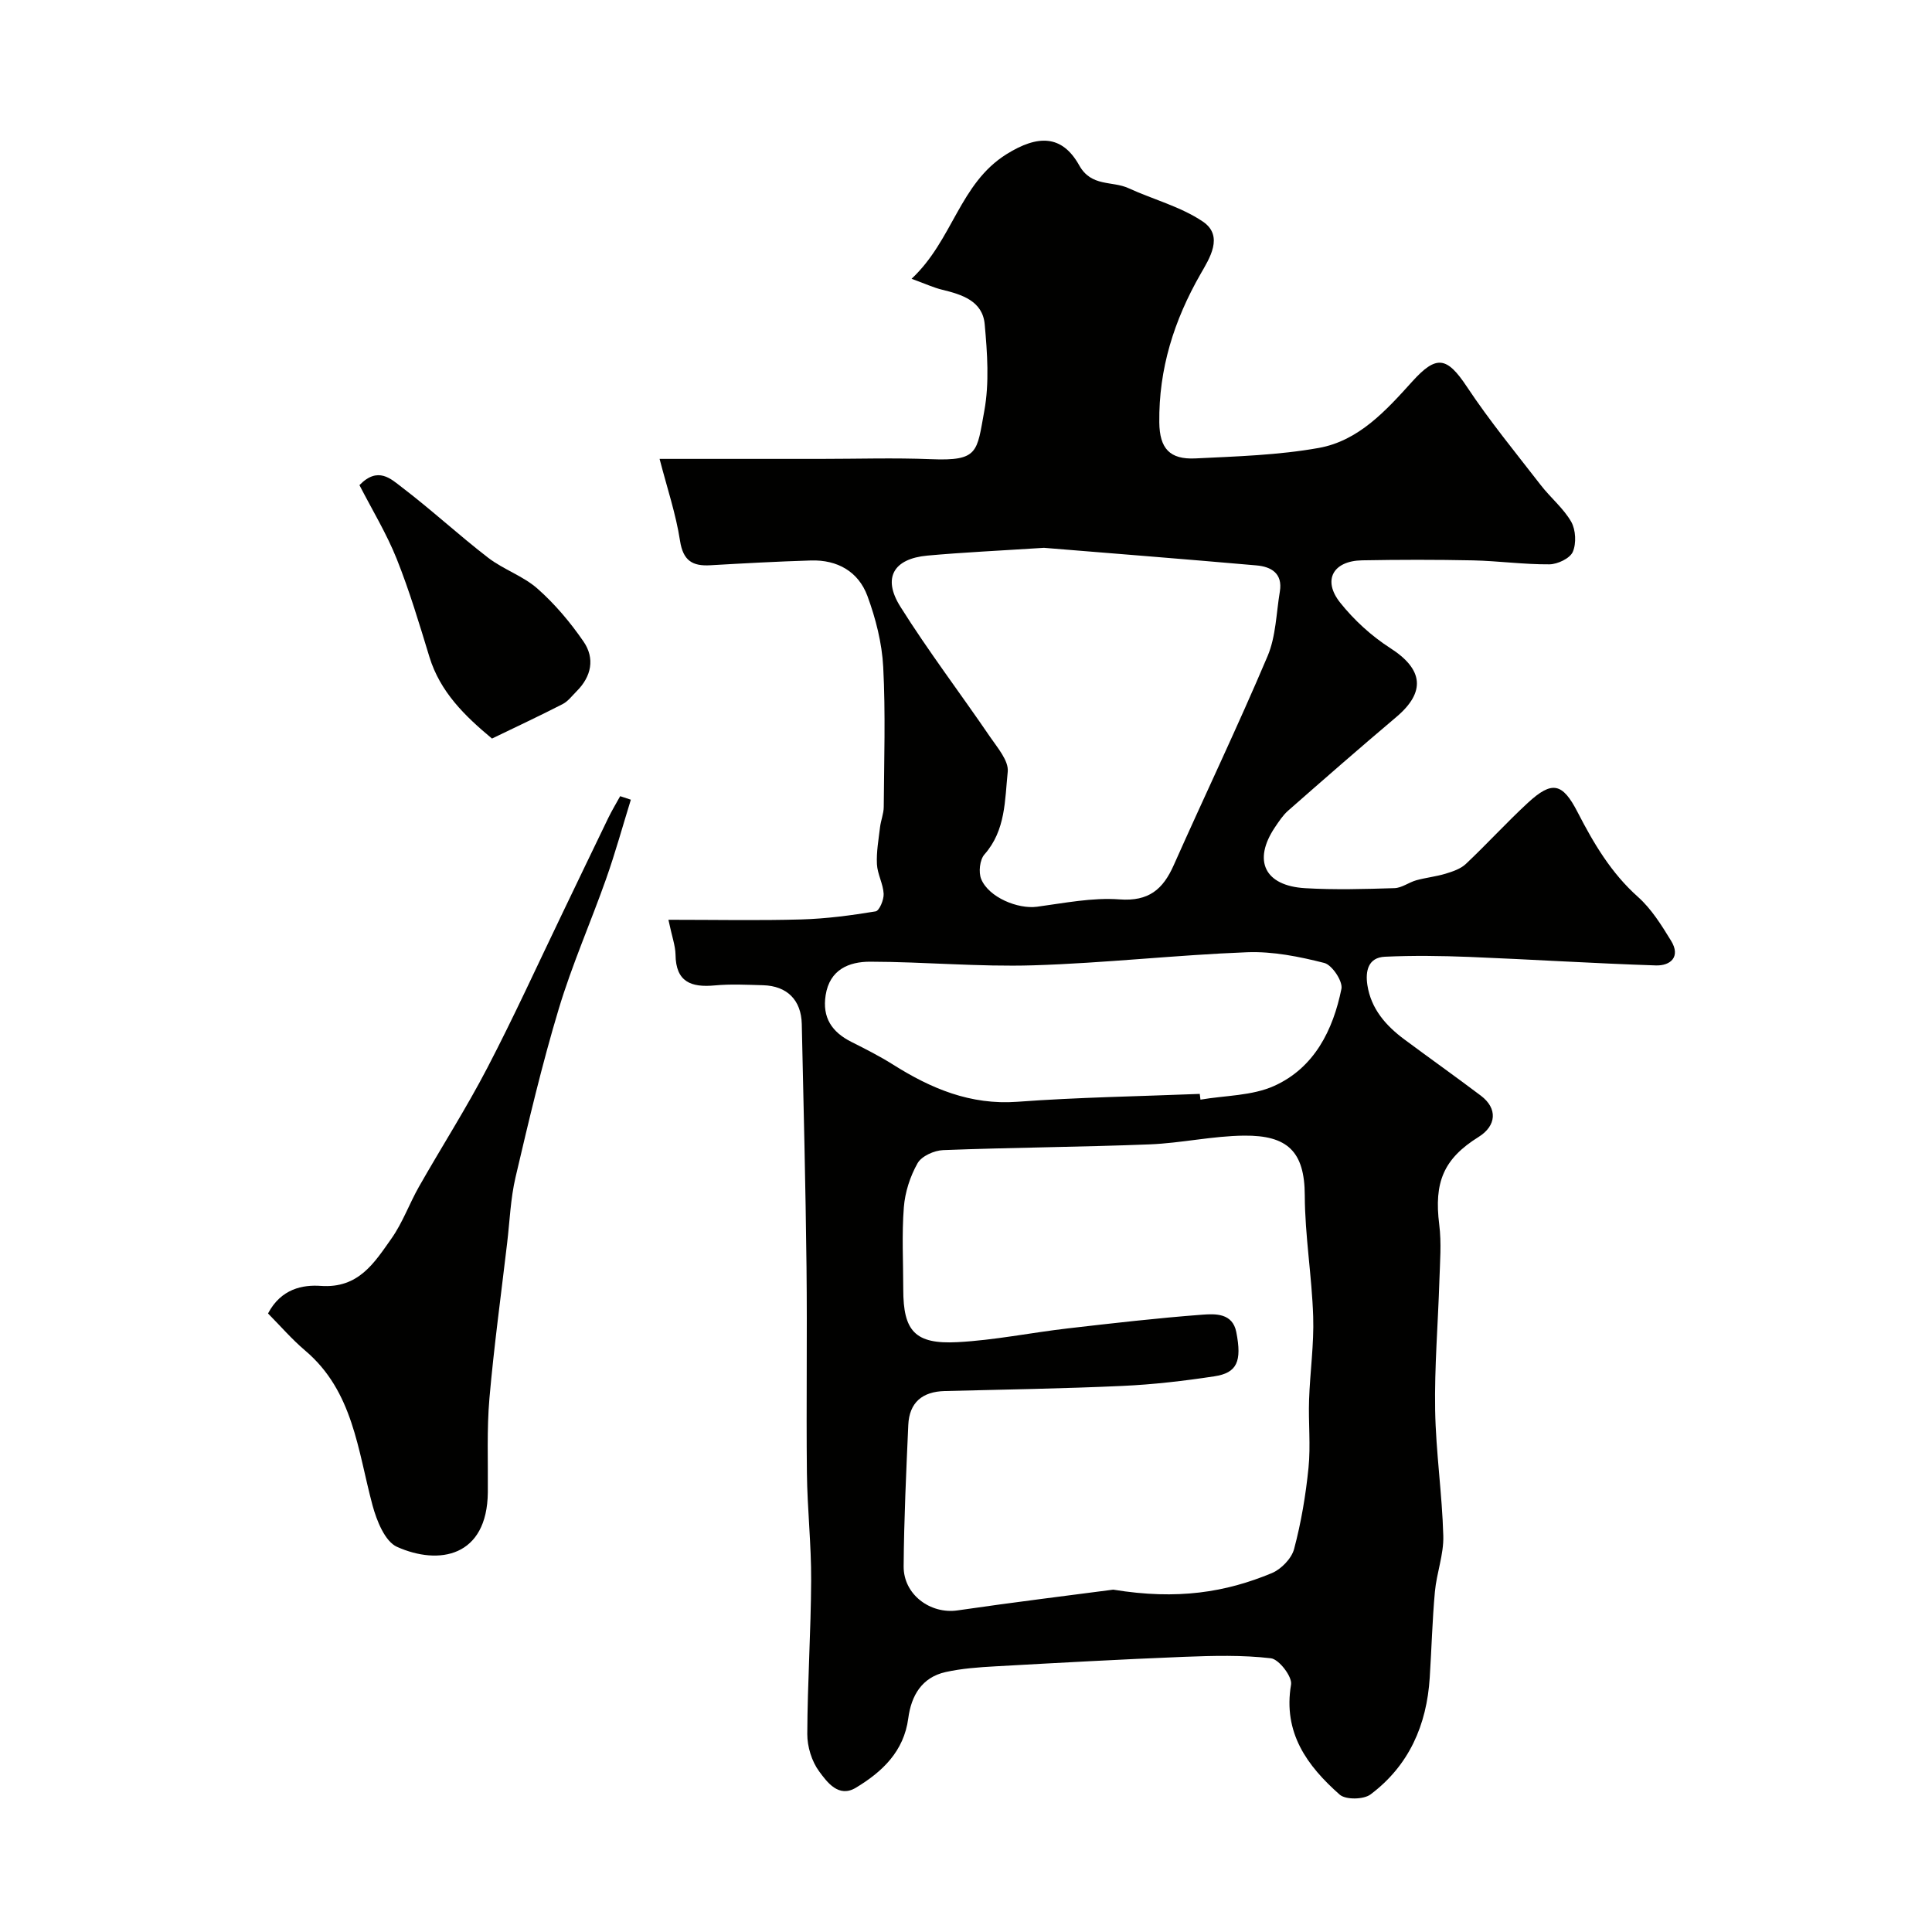 <svg enable-background="new 0 0 400 400" viewBox="0 0 400 400" xmlns="http://www.w3.org/2000/svg"><g fill="#010100"><path d="m138.39 190.43c9.84 0 18.69.18 27.53-.07 5.14-.15 10.29-.83 15.37-1.67.77-.13 1.72-2.4 1.66-3.64-.1-2.06-1.29-4.07-1.39-6.13-.13-2.53.34-5.1.64-7.64.17-1.42.76-2.82.77-4.23.07-9.66.39-19.35-.11-28.98-.26-4.95-1.55-10.01-3.27-14.68-1.87-5.06-6.23-7.52-11.7-7.35-6.94.21-13.87.59-20.8.99-3.73.22-5.66-.94-6.3-5.08-.85-5.53-2.67-10.91-4.23-16.94h33.21c7.66 0 15.34-.25 22.99.06 9.88.4 9.47-1.48 11.03-10 1.06-5.8.62-12 .08-17.95-.44-4.81-4.7-6.14-8.82-7.14-1.77-.43-3.46-1.22-6.32-2.26 8.57-8.02 9.92-19.73 19.68-25.81 6.42-4 11.46-4.08 15.04 2.34 2.51 4.49 6.8 3.16 10.17 4.7 5.13 2.35 10.81 3.82 15.41 6.92 4.44 3 1.33 7.71-.48 10.88-5.49 9.59-8.66 19.65-8.53 30.7.06 5.39 2.14 7.72 7.48 7.46 8.54-.42 17.16-.67 25.54-2.17 8.28-1.48 13.95-7.77 19.36-13.76 5-5.53 7.16-5.15 11.31 1.1 4.69 7.07 10.1 13.65 15.3 20.37 2.01 2.6 4.68 4.77 6.29 7.57.95 1.67 1.09 4.49.33 6.24-.59 1.35-3.15 2.56-4.84 2.58-5.26.04-10.53-.7-15.8-.82-7.66-.16-15.33-.15-22.99-.01-6 .11-8.24 4.1-4.54 8.75 2.88 3.62 6.49 6.92 10.38 9.42 6.82 4.37 7.41 9.07 1.24 14.28-7.54 6.37-14.98 12.87-22.4 19.39-1.08.95-1.91 2.24-2.73 3.45-4.61 6.88-2.14 12.1 6.28 12.59 6.14.36 12.33.18 18.49-.01 1.52-.05 2.97-1.2 4.51-1.63 1.99-.55 4.08-.76 6.06-1.36 1.48-.45 3.12-1 4.2-2.02 4.36-4.11 8.41-8.56 12.81-12.63 5.05-4.66 7.19-4.18 10.33 1.92 3.32 6.45 6.94 12.59 12.5 17.54 2.78 2.48 4.87 5.85 6.85 9.08 2.03 3.3-.1 5.2-3.16 5.1-12.88-.42-25.74-1.24-38.61-1.76-5.82-.23-11.67-.31-17.48-.04-3.48.16-4.07 2.97-3.63 5.86.76 4.95 3.84 8.43 7.7 11.29 5.25 3.9 10.58 7.68 15.8 11.62 3.5 2.64 3.24 6.22-.47 8.54-7.26 4.52-9.26 9.39-8.15 18.16.48 3.8.15 7.72.03 11.58-.28 8.93-1.03 17.86-.88 26.78.15 8.7 1.45 17.38 1.69 26.08.11 3.84-1.39 7.69-1.74 11.57-.54 5.91-.69 11.86-1.07 17.79-.62 9.81-4.3 18.21-12.26 24.17-1.42 1.07-5.14 1.13-6.38.04-6.73-5.95-11.77-12.79-10.07-22.8.27-1.62-2.51-5.24-4.17-5.43-5.93-.7-12-.53-18.01-.3-13.04.52-26.06 1.24-39.09 1.97-3.43.19-6.91.44-10.25 1.18-4.93 1.1-7.11 4.88-7.73 9.56-.91 6.9-5.41 11.11-10.85 14.39-3.57 2.15-5.95-1.14-7.6-3.38-1.54-2.08-2.47-5.12-2.46-7.74.04-10.6.75-21.2.8-31.8.04-7.43-.8-14.86-.88-22.3-.15-14.19.08-28.39-.08-42.59-.19-16.77-.61-33.53-.98-50.29-.11-4.99-3.05-7.91-8.02-8.05-3.33-.09-6.69-.27-9.99.04-4.91.46-8.08-.72-8.13-6.4-.04-1.86-.75-3.75-1.47-7.19zm92.09 138.69c13.32 2.18 23.3.54 32.83-3.42 1.95-.81 4.1-3.03 4.62-5 1.46-5.48 2.41-11.14 2.98-16.79.47-4.64-.04-9.38.12-14.06.19-5.77 1.04-11.54.85-17.28-.27-8.37-1.71-16.72-1.74-25.09-.03-9.11-3.62-12.44-12.54-12.36-6.53.06-13.03 1.55-19.57 1.81-14.25.56-28.52.64-42.77 1.19-1.85.07-4.45 1.24-5.28 2.7-1.55 2.73-2.61 6.02-2.85 9.15-.44 5.63-.12 11.32-.12 16.98 0 8.62 2.41 11.39 11.21 10.93 7.65-.4 15.23-1.97 22.86-2.85 9.27-1.07 18.55-2.14 27.86-2.84 2.7-.2 6.25-.34 7.02 3.6 1.2 6.1.15 8.45-4.53 9.16-6.31.96-12.68 1.7-19.05 1.99-12.25.56-24.52.75-36.78 1.06-4.63.12-7.34 2.35-7.55 7.03-.43 9.75-.89 19.51-.96 29.27-.04 5.85 5.54 9.92 11.13 9.12 11.66-1.7 23.37-3.13 32.26-4.3zm-14.34-215.7c-9.31.6-16.74.94-24.14 1.61-6.99.64-9.35 4.6-5.59 10.57 5.8 9.24 12.43 17.95 18.58 26.97 1.54 2.25 3.88 4.95 3.65 7.21-.61 5.86-.4 12.13-4.82 17.12-.97 1.1-1.26 3.7-.67 5.11 1.57 3.79 7.6 6.25 11.56 5.72 5.67-.76 11.45-1.94 17.08-1.52 6.06.45 9-2.09 11.22-7.09 6.43-14.45 13.26-28.72 19.43-43.28 1.73-4.09 1.79-8.89 2.54-13.38.62-3.75-1.8-5.14-4.85-5.4-15.25-1.34-30.53-2.54-43.99-3.64zm32.26 113.06c.05.4.09.79.14 1.19 5.13-.88 10.7-.78 15.28-2.85 8.28-3.74 12.18-11.53 13.91-20.1.31-1.56-1.94-4.94-3.55-5.35-5.19-1.32-10.66-2.42-15.96-2.22-14.79.57-29.54 2.26-44.33 2.71-11.22.34-22.49-.73-33.73-.75-4.39-.01-8.39 1.62-9.22 6.94-.73 4.64 1.3 7.64 5.34 9.67 2.91 1.46 5.83 2.94 8.58 4.67 7.89 4.98 16.04 8.43 25.79 7.72 12.55-.93 25.17-1.12 37.75-1.63z"/><path d="m130.61 165.57c-1.69 5.46-3.21 10.98-5.11 16.36-3.19 9.03-7.08 17.83-9.83 26.99-3.45 11.46-6.2 23.14-8.93 34.8-1.04 4.43-1.2 9.07-1.74 13.62-1.26 10.73-2.73 21.44-3.67 32.19-.56 6.44-.27 12.95-.33 19.43-.13 13.38-10.1 15.19-18.8 11.3-2.51-1.12-4.22-5.44-5.08-8.62-3.06-11.4-3.99-23.6-13.94-32.02-2.77-2.35-5.17-5.14-7.69-7.68 2.71-5.15 7.22-5.97 10.92-5.71 7.84.56 11.1-4.8 14.64-9.81 2.32-3.29 3.7-7.22 5.7-10.74 4.67-8.22 9.78-16.2 14.14-24.58 5.49-10.54 10.42-21.37 15.58-32.08 3.16-6.56 6.29-13.13 9.47-19.68.75-1.54 1.63-3 2.46-4.5.74.24 1.48.48 2.21.73z"/><path d="m74.42 100.44c3.84-3.97 6.56-1.25 8.74.41 6.13 4.66 11.8 9.92 17.9 14.62 3.18 2.45 7.26 3.78 10.23 6.41 3.6 3.18 6.79 6.97 9.52 10.94 2.39 3.47 1.66 7.22-1.42 10.29-.94.94-1.79 2.1-2.93 2.68-4.82 2.47-9.72 4.76-14.6 7.12-5.6-4.66-10.73-9.63-12.96-16.92-2.08-6.82-4.13-13.68-6.77-20.29-2.09-5.23-5.07-10.12-7.71-15.26z"/></g></svg>